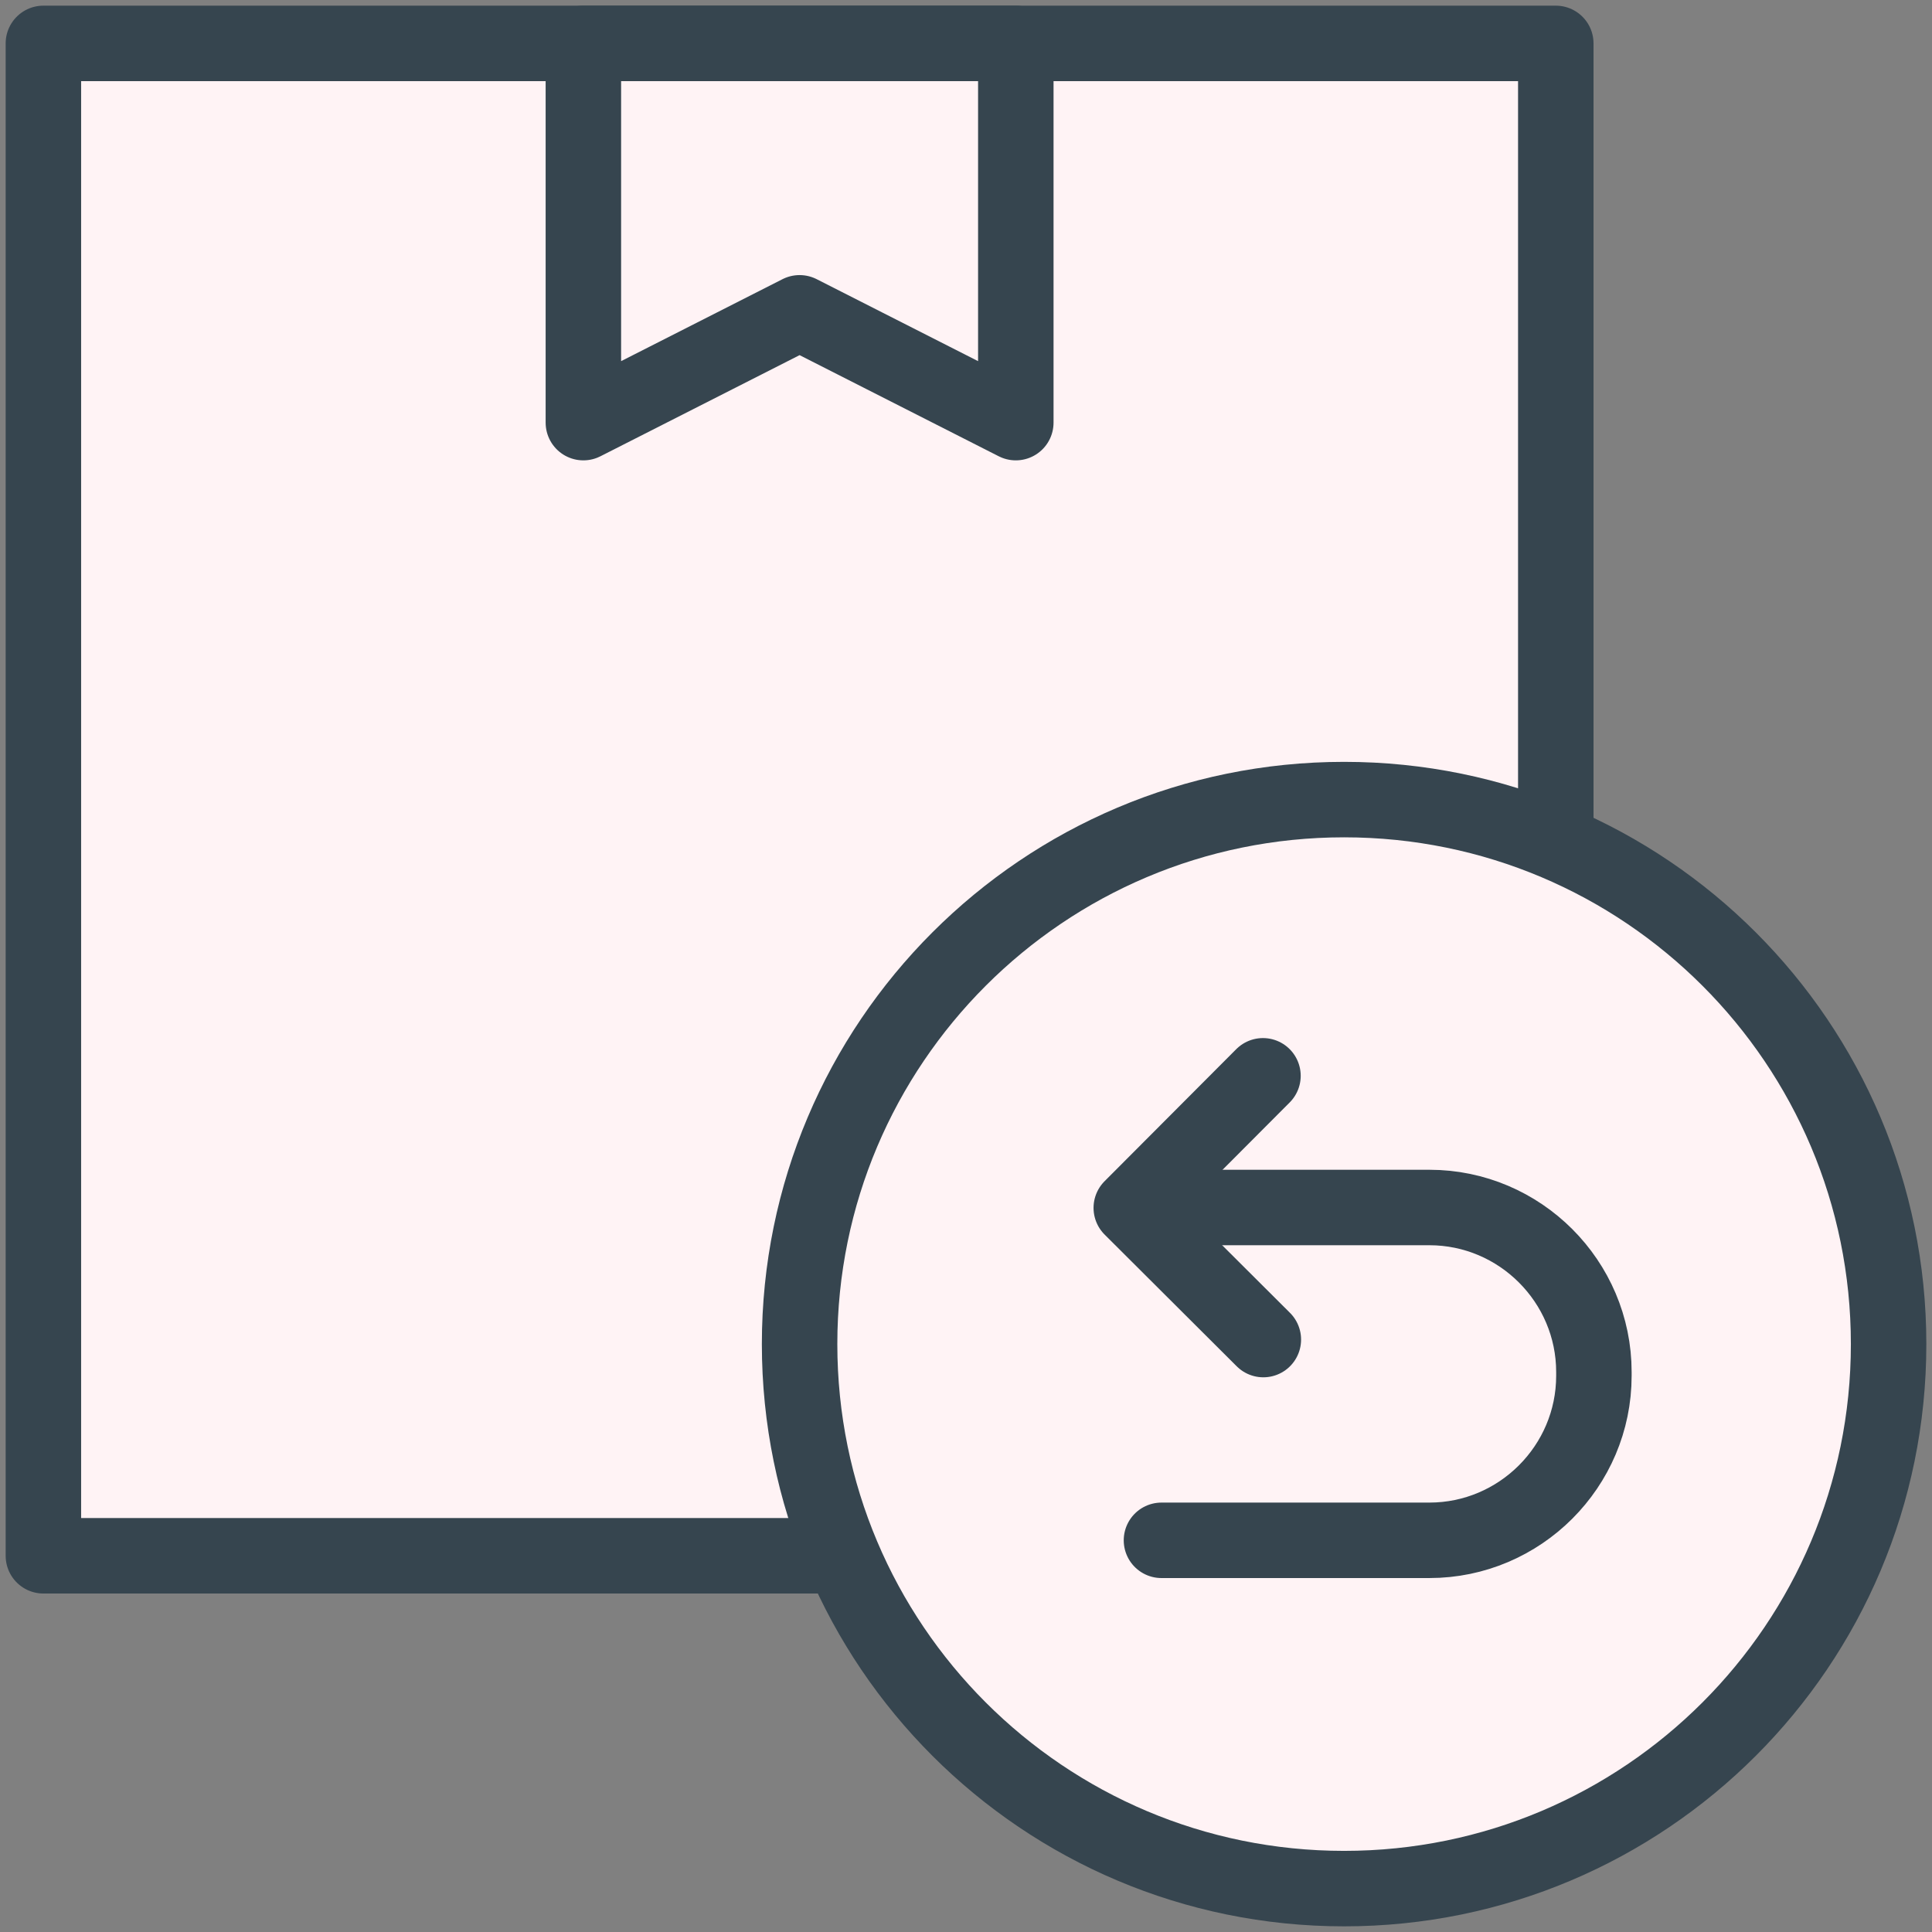 <svg viewBox="0 0 512 512" version="1.1" xmlns="http://www.w3.org/2000/svg" id="Capa_1">
  
  <rect x="0" y="0" width="512" height="512" fill="#808080" stroke="none"/>
  
  <defs>
    <style>
      .st0 {
        fill: #fff3f5;
      }

      .st0, .st1 {
        stroke: #36454f;
        stroke-linecap: round;
        stroke-linejoin: round;
        stroke-width: 20px;
      }

      .st1 {
        fill: none;
      }
    </style>
  </defs>
  <g id="g3652">
    <g id="g3658">
      <path d="M223.5,412.3H11.5V11.5h400.8v206" class="st0" id="path3660"></path>
    </g>
    <g id="g3662">
      <path d="M154.5,11.5h114.7v100.5l-57.3-29.1-57.3,29.1V11.5Z" class="st0" id="path3664"></path>
    </g>
    <g id="g3666">
      <path d="M211.9,356.2c0-79.7,64.6-144.3,144.3-144.3s144.3,64.6,144.3,144.3-64.6,144.3-144.3,144.3-144.3-64.6-144.3-144.3Z" class="st0" id="path3668"></path>
    </g>
    <g id="g3670">
      <path d="M307.8,408.2h71c24,0,43.6-19.6,43.6-43.6v-1c0-24-19.6-43.6-43.6-43.6h-71" class="st0" id="path3672"></path>
    </g>
    <g id="g3674">
      <path d="M334.7,285.1l-34.9,35,35,34.9" class="st1" id="path3676"></path>
    </g>
  </g>
</svg>
